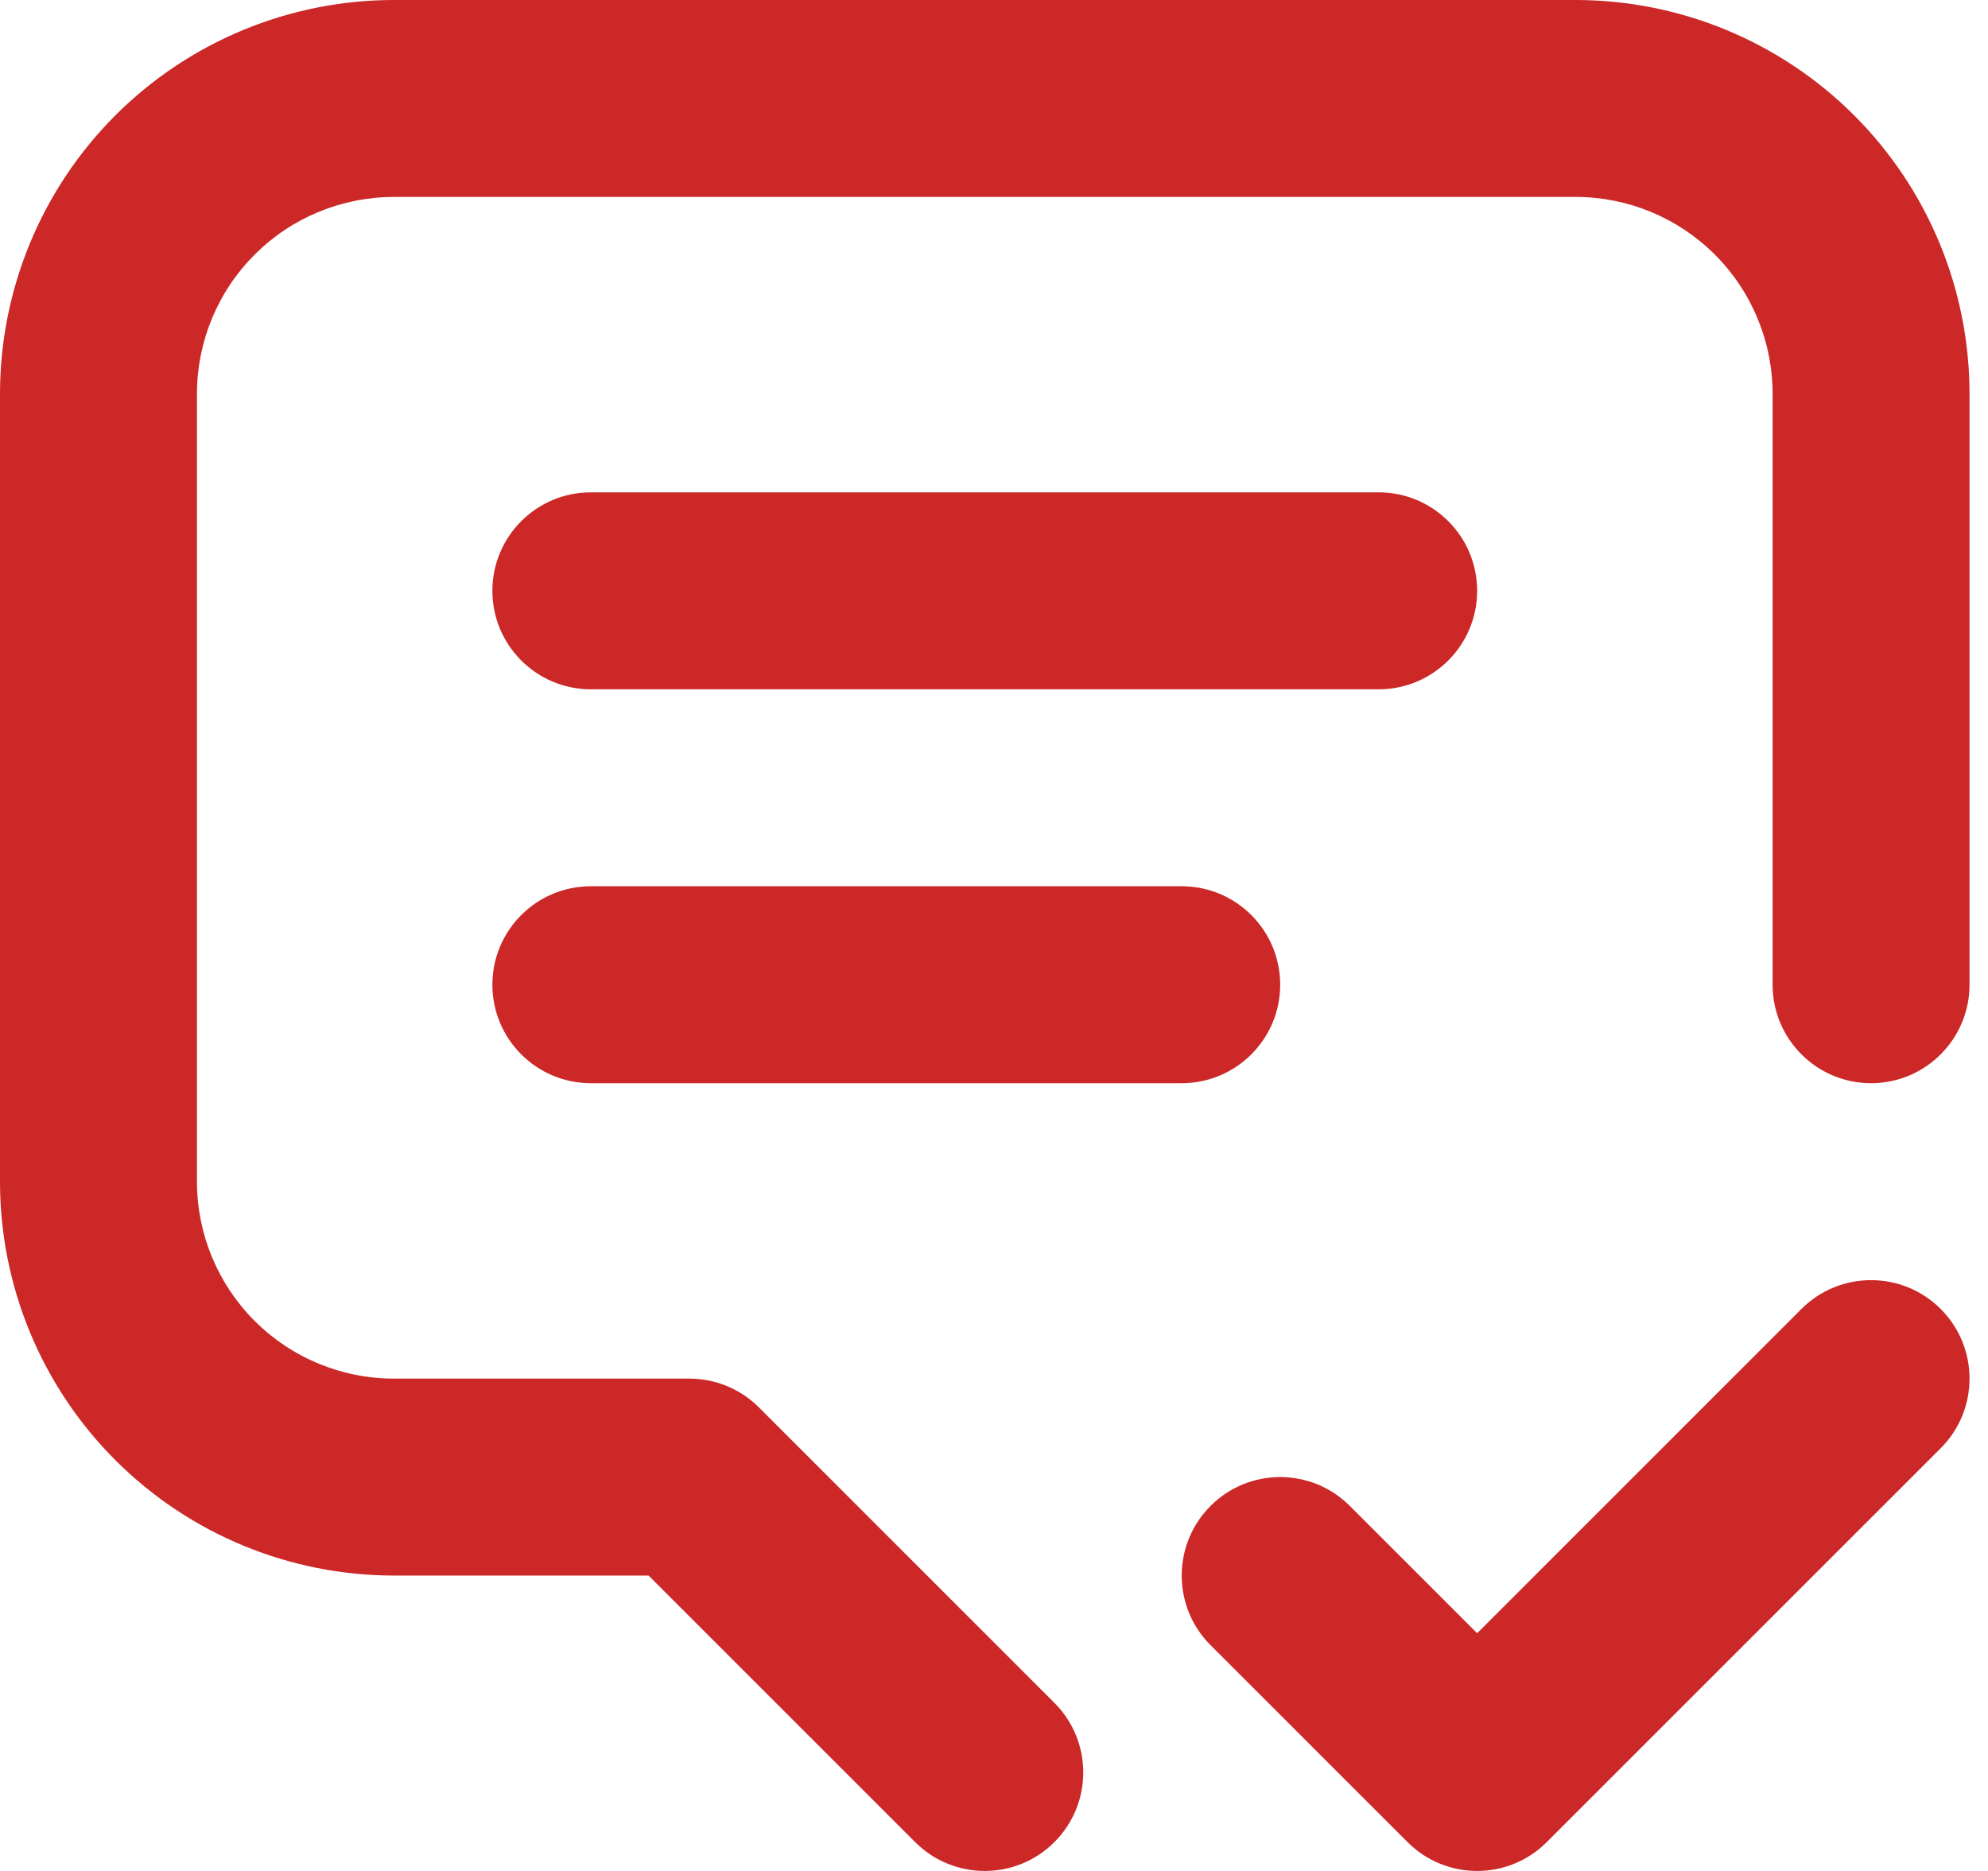 <svg xmlns="http://www.w3.org/2000/svg" width="68" height="64" viewBox="0 0 68 64" fill="none"><path fill-rule="evenodd" clip-rule="evenodd" d="M13.474 6.737C11.687 6.737 9.973 7.447 8.71 8.71C7.447 9.973 6.737 11.687 6.737 13.474V40.421C6.737 42.208 7.447 43.921 8.71 45.185C9.973 46.448 11.687 47.158 13.474 47.158H23.579C24.472 47.158 25.329 47.513 25.961 48.145L36.066 58.25C37.382 59.565 37.382 61.698 36.066 63.013C34.751 64.329 32.618 64.329 31.302 63.013L22.184 53.895H13.474C9.9 53.895 6.473 52.475 3.946 49.948C1.42 47.422 0 43.995 0 40.421V13.474C0 9.9 1.42 6.473 3.946 3.946C6.473 1.42 9.9 0 13.474 0H53.895C57.468 0 60.895 1.42 63.422 3.946C65.949 6.473 67.368 9.9 67.368 13.474V33.684C67.368 35.544 65.86 37.053 64 37.053C62.14 37.053 60.632 35.544 60.632 33.684V13.474C60.632 11.687 59.922 9.973 58.658 8.71C57.395 7.447 55.681 6.737 53.895 6.737H13.474ZM16.842 20.21C16.842 18.35 18.35 16.842 20.21 16.842H47.158C49.018 16.842 50.526 18.35 50.526 20.21C50.526 22.071 49.018 23.579 47.158 23.579H20.21C18.35 23.579 16.842 22.071 16.842 20.21ZM16.842 33.684C16.842 31.824 18.35 30.316 20.21 30.316H40.421C42.281 30.316 43.789 31.824 43.789 33.684C43.789 35.544 42.281 37.053 40.421 37.053H20.21C18.35 37.053 16.842 35.544 16.842 33.684ZM66.382 49.54L52.908 63.013C51.593 64.329 49.46 64.329 48.145 63.013L41.408 56.277C40.092 54.961 40.092 52.828 41.408 51.513C42.723 50.197 44.856 50.197 46.171 51.513L50.526 55.868L61.618 44.776C62.934 43.461 65.066 43.461 66.382 44.776C67.697 46.092 67.697 48.224 66.382 49.54Z" fill="#CC2828"></path></svg>